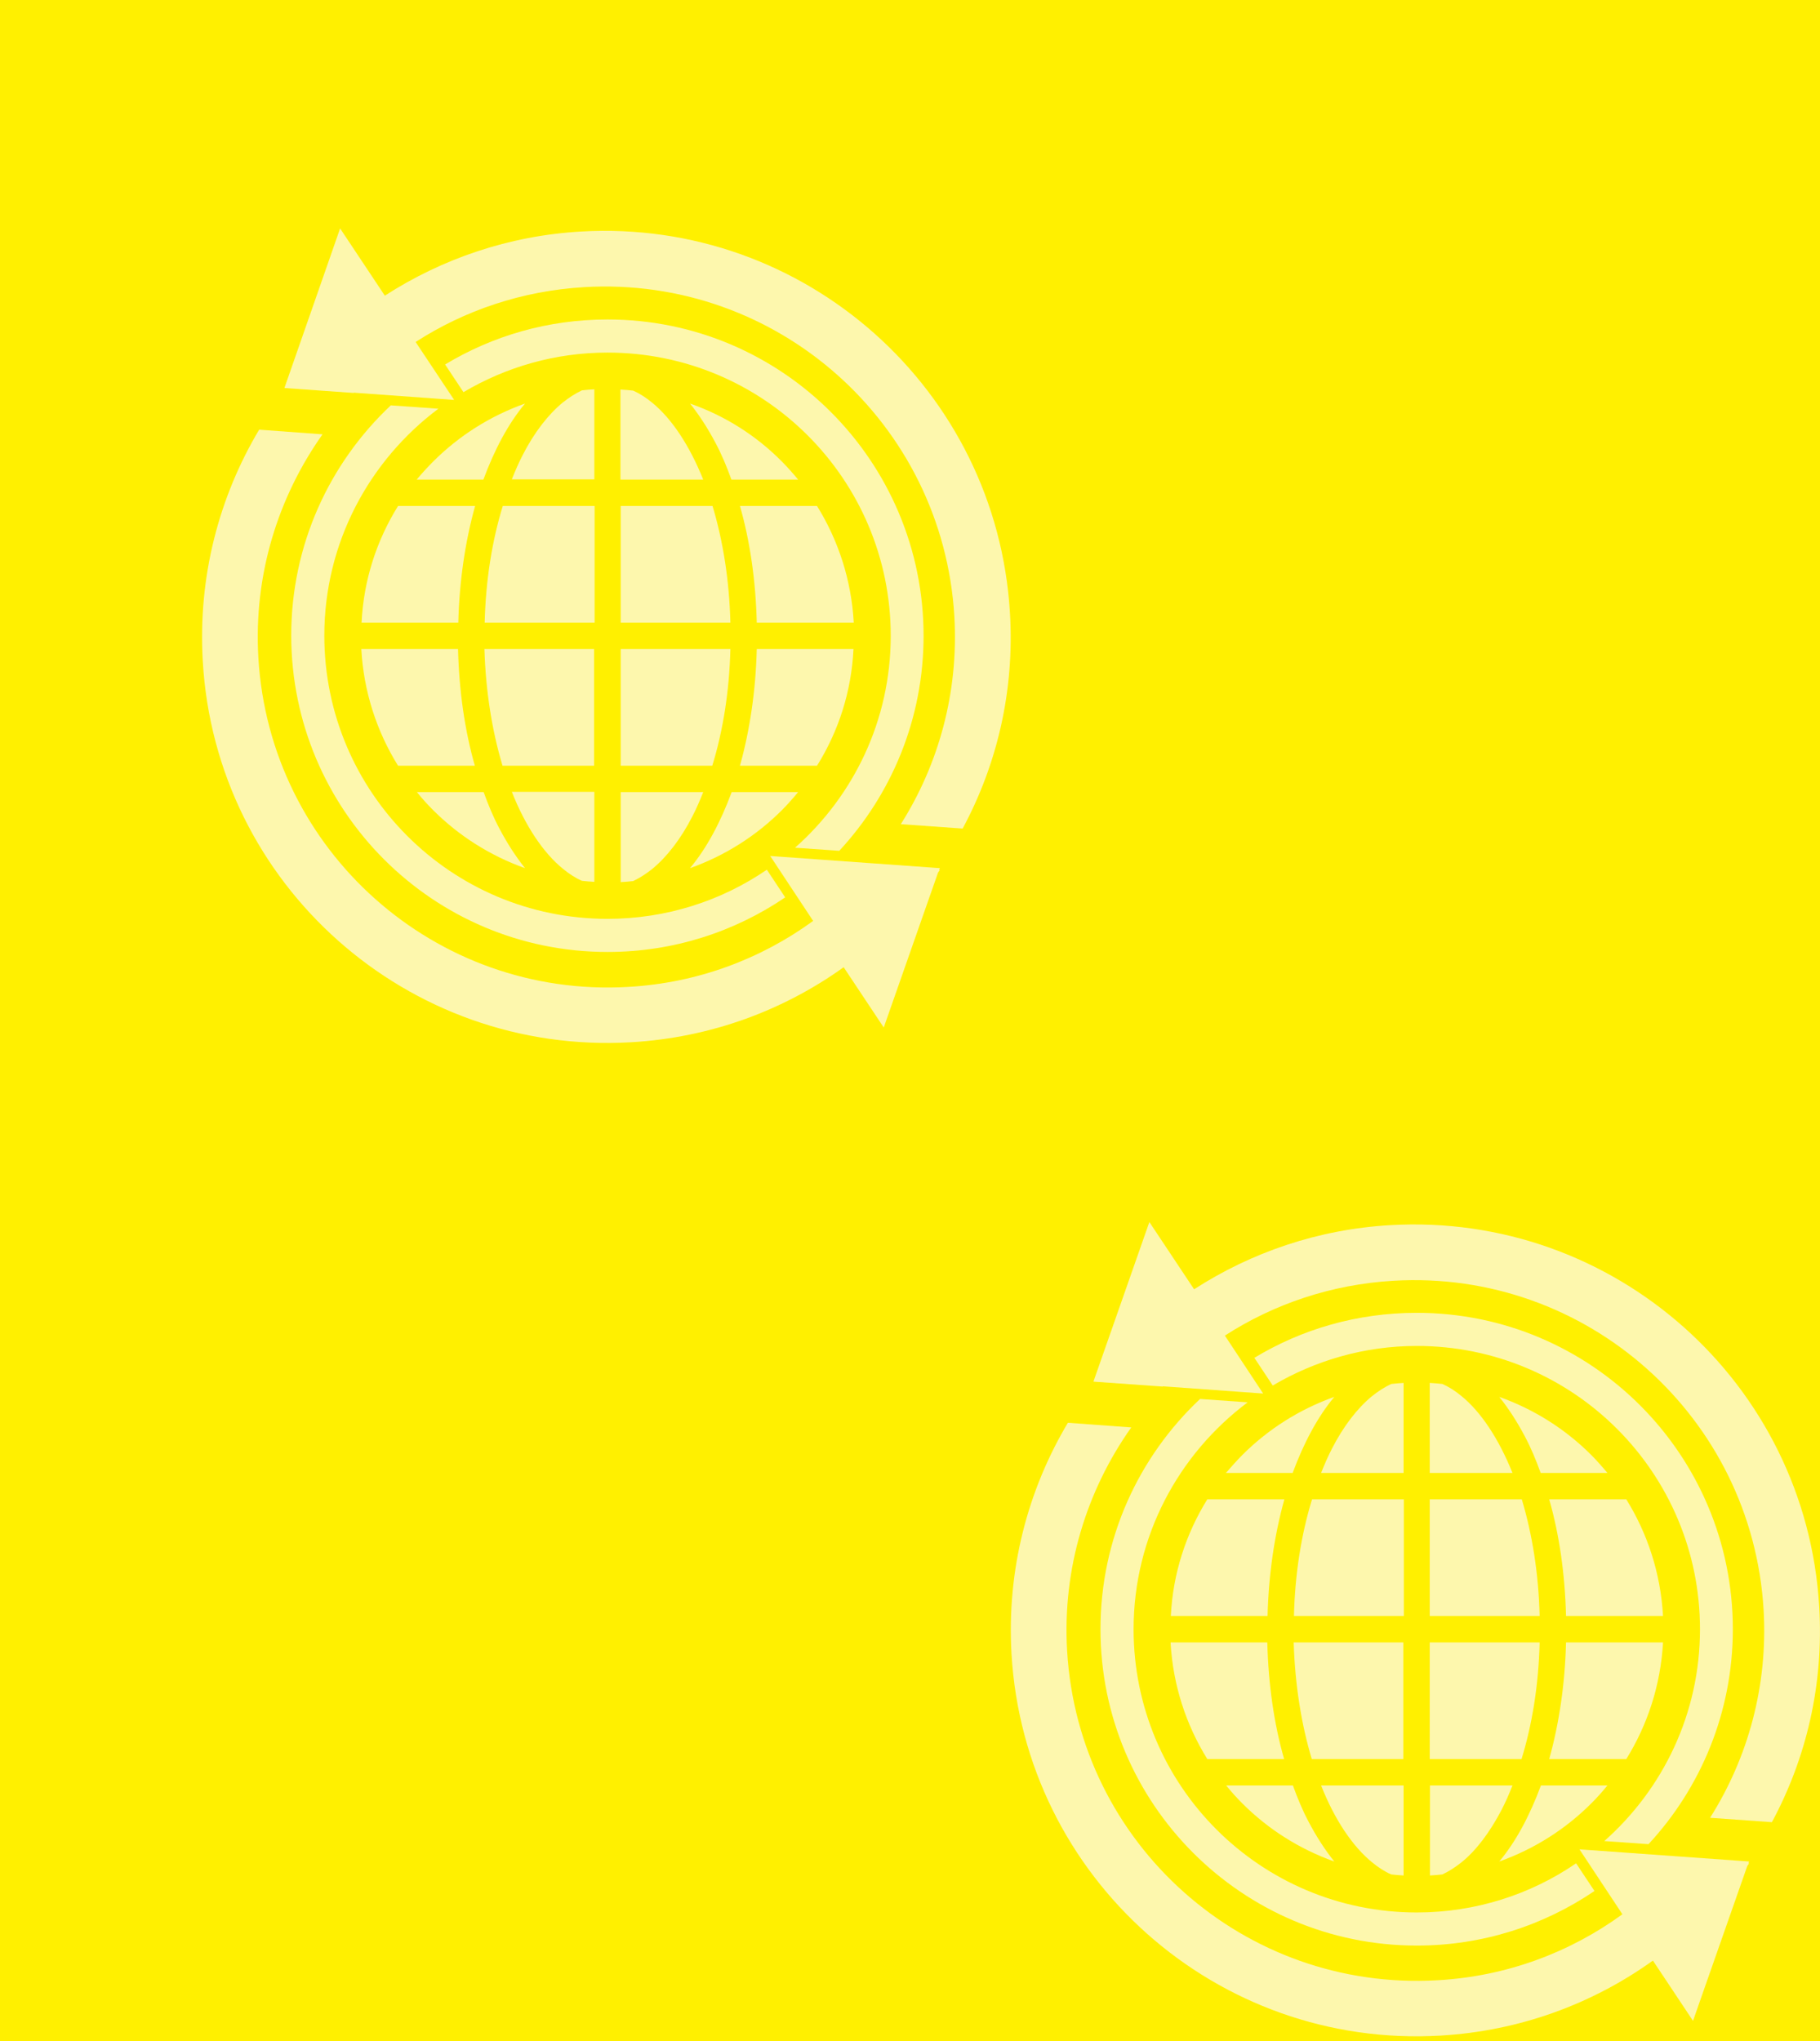 <?xml version="1.0" encoding="utf-8"?>
<!-- Generator: Adobe Illustrator 16.0.3, SVG Export Plug-In . SVG Version: 6.00 Build 0)  -->
<!DOCTYPE svg PUBLIC "-//W3C//DTD SVG 1.1//EN" "http://www.w3.org/Graphics/SVG/1.1/DTD/svg11.dtd">
<svg version="1.1" id="レイヤー_1" xmlns="http://www.w3.org/2000/svg" xmlns:xlink="http://www.w3.org/1999/xlink" x="0px"
	 y="0px" width="703.7px" height="789px" viewBox="0 0 703.7 789" style="enable-background:new 0 0 703.7 789;"
	 xml:space="preserve">
<style type="text/css">
<![CDATA[
	.st0{fill:#FDF9D8;}
	.st1{opacity:0.8;}
	.st2{fill:#FFF000;}
	.st3{fill-rule:evenodd;clip-rule:evenodd;fill:#FDF9D8;}
]]>
</style>
<g>
	<rect x="-40.5" y="-37" class="st2" width="788.5" height="892"/>
	<g class="st1">
		<g>
			<g>
				<g>
					<path class="st3" d="M160.7,132.2c18.9-12.2,41.2-19.8,65.2-21.2c74.7-4.4,138.7,52.6,143.1,127.3c1.7,29.4-6.1,57.2-20.7,80.3
						l23.9,1.7c13.3-24.7,20.1-53.2,18.3-83.3c-5.1-86.5-79.3-152.5-165.8-147.5c-28,1.6-53.9,10.6-75.9,24.8l-17.3-26L110,149.9
						l0.1,0c0,0,0,0.1-0.1,0.1l26.7,1.9c0,0,0.1-0.1,0.1-0.1l38.8,2.8L160.7,132.2z"/>
				</g>
				<g>
					<path class="st3" d="M341.7,397.2l21-59.9c0.2-0.3,0.4-0.6,0.7-0.9l-0.3,0l0.3-0.8l-65.6-4.7l16.6,25.1
						c-20.2,14.7-44.7,24-71.4,25.5c-74.7,4.4-138.7-52.6-143.1-127.2c-1.9-32,7.6-62.1,24.8-86.4l-24.5-1.8
						c-15.5,26-23.7,56.8-21.8,89.4C83.3,342,157.6,408,244.1,402.9c30.7-1.8,58.8-12.3,82.1-29L341.7,397.2z"/>
				</g>
			</g>
			<g>
				<path class="st0" d="M167.5,178.4c9.9-9.9,22-17.6,35.5-22.4c-6.5,7.8-11.8,17.8-16.1,29.4h-25.8
					C163.2,182.9,165.3,180.6,167.5,178.4z M153.9,195.6h29.8c-3.8,13.6-6.1,28.9-6.5,45.1h-37.4
					C140.6,224.1,145.7,208.8,153.9,195.6z M153.9,296c-8.2-13.2-13.3-28.6-14.2-45.1h37.4c0.4,16.2,2.6,31.5,6.5,45.1H153.9
					L153.9,296z M167.5,313.2c-2.2-2.2-4.3-4.5-6.3-7H187c1.8,5,3.8,9.8,6.1,14.1c3,5.7,6.3,10.8,9.9,15.3
					C189.5,330.8,177.4,323.1,167.5,313.2z M229.8,340.9c-1.6-0.1-3.2-0.2-4.8-0.4c-2.5-1.1-5-2.7-7.4-4.7
					c-7.5-6.1-14.5-16.5-19.7-29.7h31.9V340.9L229.8,340.9z M229.8,296h-35.5c-4-13.3-6.5-28.6-7-45.1h42.4V296L229.8,296z
					 M229.8,240.7h-42.4c0.4-16.5,2.9-31.8,7-45.1h35.5V240.7L229.8,240.7z M229.8,185.3h-31.9c1.3-3.3,2.7-6.5,4.2-9.4
					c4.5-8.8,9.9-15.7,15.5-20.3c2.5-2,4.9-3.5,7.4-4.7c1.6-0.2,3.2-0.3,4.8-0.4V185.3L229.8,185.3z M315.9,195.6
					c8.2,13.2,13.3,28.6,14.2,45.1h-37.5c-0.4-16.2-2.6-31.5-6.5-45.1H315.9z M302.3,178.4c2.2,2.2,4.3,4.6,6.3,7h-25.8
					c-1.8-5-3.8-9.8-6.1-14.1c-3-5.7-6.3-10.8-9.9-15.3C280.3,160.7,292.4,168.4,302.3,178.4z M240,150.6c1.6,0.1,3.2,0.2,4.8,0.4
					c2.5,1.1,5,2.7,7.4,4.7c7.5,6.1,14.4,16.5,19.7,29.7h-32V150.6z M240,195.6h35.5c4,13.3,6.5,28.6,6.9,45.1H240V195.6z
					 M240,250.9h42.4c-0.4,16.5-2.9,31.8-7,45.1H240V250.9z M252.2,335.9c-2.5,2-4.9,3.5-7.4,4.7c-1.6,0.2-3.2,0.3-4.8,0.4v-34.8
					h31.9c-1.3,3.3-2.7,6.5-4.2,9.4C263.2,324.4,257.8,331.3,252.2,335.9z M302.3,313.2c-9.9,9.9-22,17.6-35.5,22.4
					c6.5-7.8,11.8-17.8,16.1-29.4h25.7C306.6,308.6,304.5,311,302.3,313.2z M315.9,296h-29.8c3.8-13.6,6.1-28.9,6.5-45.1h37.4
					C329.2,267.4,324.2,282.7,315.9,296z"/>
			</g>
			<g>
				<path class="st0" d="M234.9,136.3c60.5,0,109.5,49,109.5,109.5c0,32.6-14.3,61.8-37,81.9l17.1,1.2c20.2-21.8,32.6-51,32.6-83.1
					c0-67.5-54.7-122.3-122.2-122.3c-23,0-44.4,6.3-62.8,17.4l7.1,10.7C195.6,141.9,214.6,136.3,234.9,136.3z"/>
				<path class="st0" d="M234.9,368c25.5,0,49.1-7.8,68.7-21.1l-7.1-10.7c-17.5,12-38.8,19-61.6,19c-60.5,0-109.5-49-109.5-109.5
					c0-35.9,17.4-67.7,44.1-87.7l-18.4-1.3c-23.7,22.3-38.5,53.9-38.5,89C112.7,313.3,167.4,368,234.9,368z"/>
			</g>
		</g>
	</g>
	<g class="st1">
		<g>
			<g>
				<g>
					<path class="st3" d="M473.6,516.3c18.9-12.2,41.2-19.8,65.2-21.2c74.7-4.4,138.7,52.6,143.1,127.3c1.7,29.4-6.1,57.2-20.7,80.3
						l23.9,1.7c13.3-24.7,20.1-53.2,18.3-83.3c-5.1-86.5-79.3-152.5-165.8-147.5c-28,1.6-53.9,10.6-75.9,24.8l-17.3-26l-21.6,61.6
						l0.1,0c0,0,0,0.1-0.1,0.1l26.7,1.9c0,0,0.1-0.1,0.1-0.1l38.8,2.8L473.6,516.3z"/>
				</g>
				<g>
					<path class="st3" d="M654.6,781.2l21-59.9c0.2-0.3,0.4-0.6,0.7-0.9l-0.3,0l0.3-0.8l-65.6-4.7l16.6,25.1
						c-20.2,14.7-44.7,24-71.4,25.5C481,769.9,417,712.9,412.6,638.2c-1.9-32,7.6-62.1,24.8-86.4l-24.5-1.8
						c-15.5,26-23.7,56.8-21.8,89.4C396.2,726,470.5,792,557,786.9c30.7-1.8,58.8-12.3,82.1-29L654.6,781.2z"/>
				</g>
			</g>
			<g>
				<path class="st0" d="M480.4,562.4c9.9-9.9,22-17.6,35.5-22.4c-6.5,7.8-11.8,17.8-16.1,29.4h-25.8
					C476.1,567,478.2,564.6,480.4,562.4z M466.8,579.6h29.8c-3.8,13.6-6.1,28.9-6.5,45.1h-37.4C453.5,608.2,458.6,592.8,466.8,579.6
					z M466.8,680c-8.2-13.2-13.3-28.6-14.2-45.1H490c0.4,16.2,2.6,31.5,6.5,45.1H466.8L466.8,680z M480.4,697.2
					c-2.2-2.2-4.3-4.5-6.3-7h25.8c1.8,5,3.8,9.8,6.1,14.1c3,5.7,6.3,10.8,9.9,15.3C502.4,714.8,490.3,707.1,480.4,697.2z M542.7,725
					c-1.6-0.1-3.2-0.2-4.8-0.4c-2.5-1.1-5-2.7-7.4-4.7c-7.5-6.1-14.5-16.5-19.7-29.7h31.9V725L542.7,725z M542.7,680h-35.5
					c-4-13.3-6.5-28.6-7-45.1h42.4V680L542.7,680z M542.7,624.7h-42.4c0.4-16.5,2.9-31.8,7-45.1h35.5V624.7L542.7,624.7z
					 M542.7,569.4h-31.9c1.3-3.3,2.7-6.5,4.2-9.4c4.5-8.8,9.9-15.7,15.5-20.3c2.5-2,4.9-3.5,7.4-4.7c1.6-0.2,3.2-0.3,4.8-0.4V569.4
					L542.7,569.4z M628.8,579.6c8.2,13.2,13.3,28.6,14.2,45.1h-37.5c-0.4-16.2-2.6-31.5-6.5-45.1H628.8z M615.2,562.4
					c2.2,2.2,4.3,4.6,6.3,7h-25.8c-1.8-5-3.8-9.8-6.1-14.1c-3-5.7-6.3-10.8-9.9-15.3C593.2,544.8,605.3,552.5,615.2,562.4z
					 M552.9,534.6c1.6,0.1,3.2,0.2,4.8,0.4c2.5,1.1,5,2.7,7.4,4.7c7.5,6.1,14.4,16.5,19.7,29.7h-32V534.6z M552.9,579.6h35.5
					c4,13.3,6.5,28.6,6.9,45.1h-42.5V579.6z M552.9,634.9h42.4c-0.4,16.5-2.9,31.8-7,45.1h-35.5V634.9z M565.1,719.9
					c-2.5,2-4.9,3.5-7.4,4.7c-1.6,0.2-3.2,0.3-4.8,0.4v-34.8h31.9c-1.3,3.3-2.7,6.5-4.2,9.4C576,708.4,570.7,715.4,565.1,719.9z
					 M615.2,697.2c-9.9,9.9-22,17.6-35.5,22.4c6.5-7.8,11.8-17.8,16.1-29.4h25.7C619.5,692.7,617.4,695,615.2,697.2z M628.8,680H599
					c3.8-13.6,6.1-28.9,6.5-45.1H643C642.1,651.4,637,666.8,628.8,680z"/>
			</g>
			<g>
				<path class="st0" d="M547.8,520.3c60.5,0,109.5,49,109.5,109.5c0,32.6-14.3,61.8-37,81.9l17.1,1.2c20.2-21.8,32.6-51,32.6-83.1
					c0-67.5-54.7-122.3-122.2-122.3c-23,0-44.5,6.3-62.8,17.4l7.1,10.7C508.4,526,527.4,520.3,547.8,520.3z"/>
				<path class="st0" d="M547.8,752.1c25.5,0,49.1-7.8,68.7-21.1l-7.1-10.7c-17.5,12-38.8,19-61.6,19c-60.5,0-109.5-49-109.5-109.5
					c0-35.9,17.4-67.7,44.1-87.7l-18.4-1.3c-23.7,22.3-38.5,53.9-38.5,89C425.5,697.3,480.3,752.1,547.8,752.1z"/>
			</g>
		</g>
	</g>
	<g class="st1">
	</g>
</g>
</svg>
